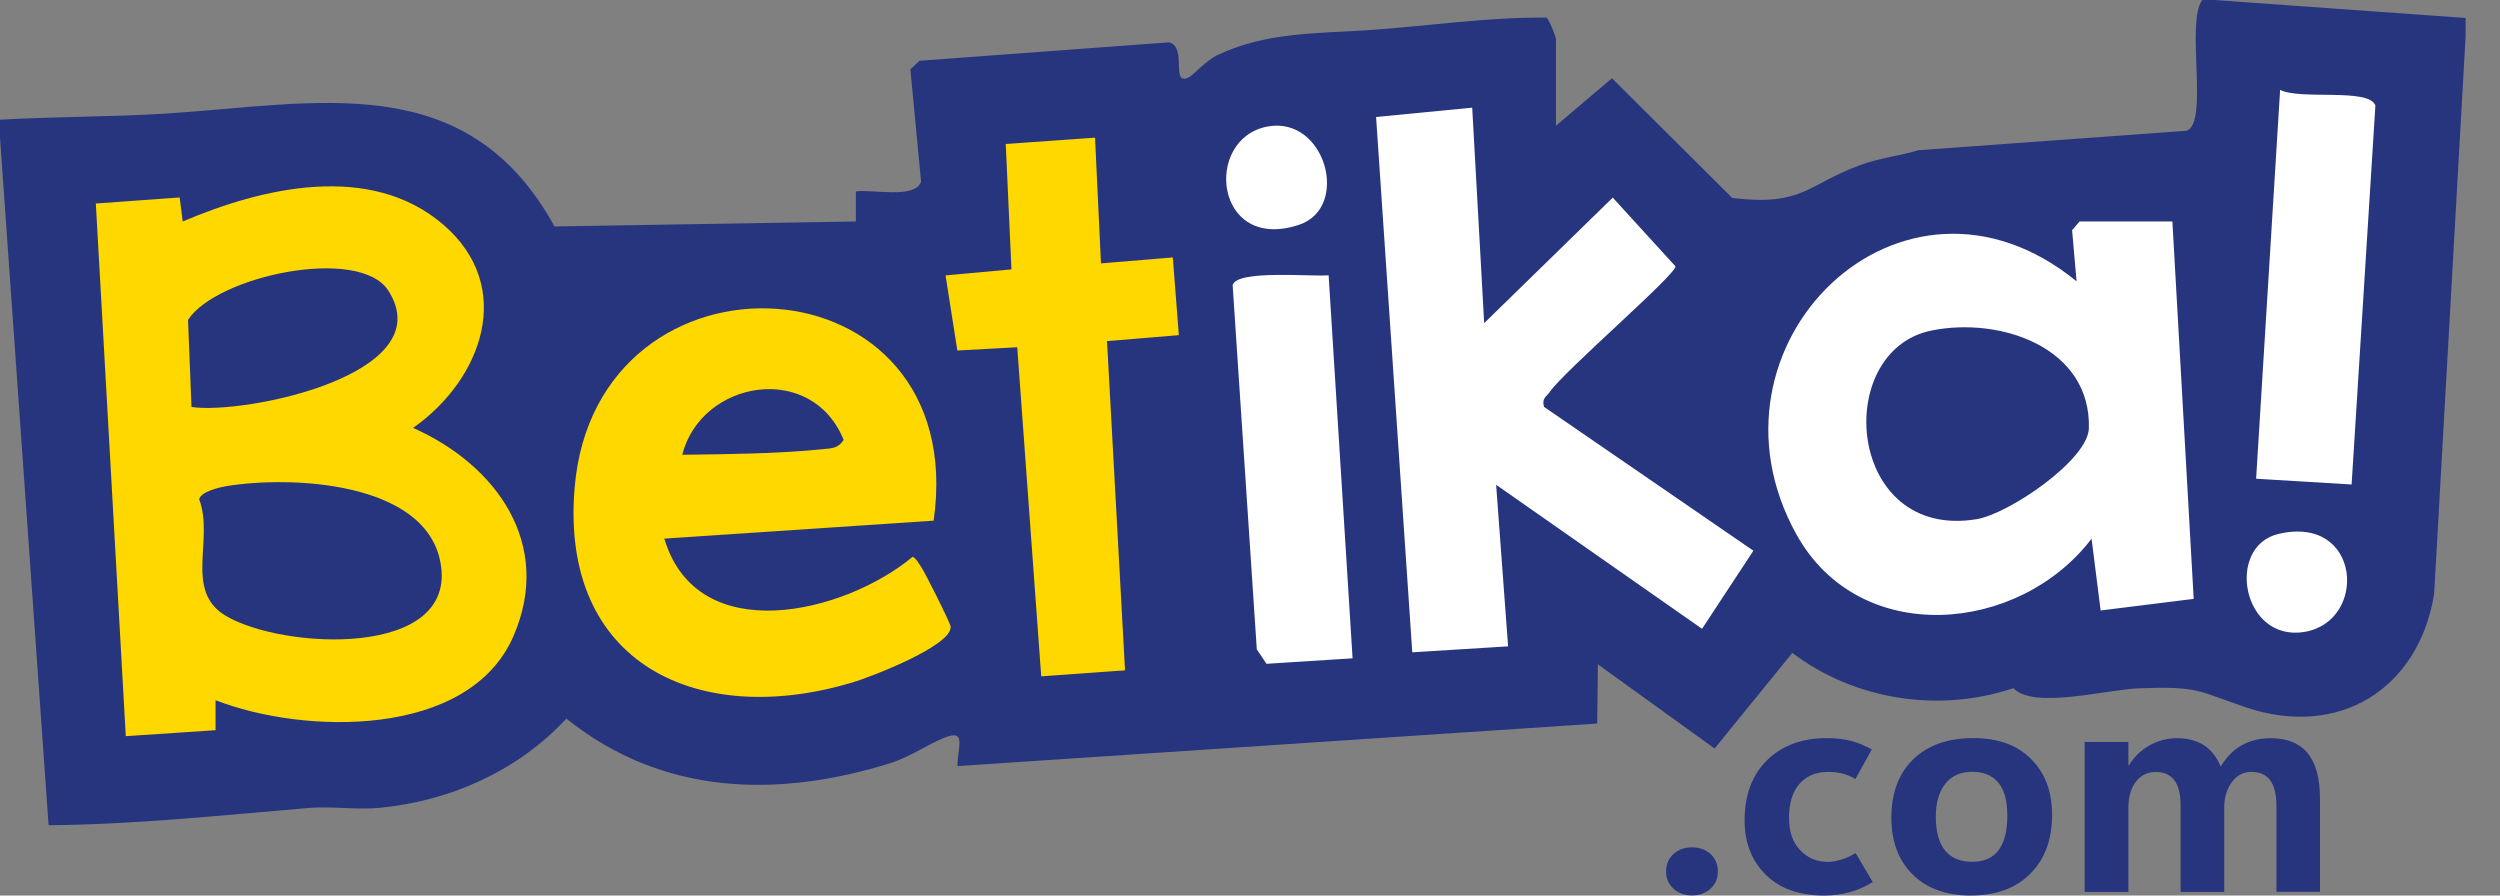 <svg width="67" height="24" viewBox="0 0 67 24" fill="none" xmlns="http://www.w3.org/2000/svg">
<rect x="0" y="0" width="67" height="24" fill="#808080" stroke="none"/>
<g clip-path="url(#clip0_1969_17)">
<path d="M32.189 2.886L33.033 19.375L40.334 18.677L42.733 16.48L45.346 18.124L47.697 16.196L51.1 17.482L63.931 17.138L64.602 1.691H60.212L58.791 4.754L48.757 5.707L46.04 6.6L43.012 3.689L41.45 4.754L39.273 1.691L32.189 2.886Z" fill="white"/>
<path d="M0.985 4.754L2.565 20.823L9.742 20.599L14.93 17.792L20.062 19.704L31.945 18.677V3.035H25.92L23.864 7.651L17.894 6.843L14.351 6.758L9.358 3.829L0.985 4.754Z" fill="#FFD800"/>
<path d="M59.342 0L66.079 0.482V0.963L65.235 15.917C64.821 18.469 62.682 19.797 60.193 18.958C58.877 18.515 58.948 18.389 57.339 18.446C56.433 18.478 54.507 19.019 53.958 18.442C51.965 19.114 49.71 18.762 48.034 17.498L45.952 20.06L42.824 17.805L42.805 19.391L25.66 20.531C25.66 20.057 25.881 19.593 25.424 19.731C25.022 19.851 24.407 20.281 23.891 20.443C20.844 21.399 17.751 21.324 15.179 19.258C13.883 20.657 12.074 21.466 10.183 21.649C9.556 21.71 8.893 21.601 8.263 21.654C5.949 21.848 3.621 22.097 1.302 22.116L0 3.689V3.208C1.461 3.123 2.949 3.136 4.409 3.046C8.464 2.794 12.499 1.774 14.861 6.069L22.937 5.935V5.131C23.35 5.062 24.528 5.345 24.685 4.868L24.398 1.858L24.645 1.628L31.336 1.134C31.82 1.274 31.375 2.28 31.835 2.084C31.997 2.015 32.3 1.625 32.656 1.462C33.969 0.857 35.269 0.902 36.654 0.809C38.245 0.703 39.838 0.456 41.44 0.472C41.511 0.491 41.7 1 41.7 1.043V3.369L43.201 2.097L46.425 5.306C48.342 5.535 48.431 4.937 49.881 4.414C50.374 4.236 50.916 4.175 51.418 4.026L58.595 3.505C59.209 3.312 58.569 0.61 59.02 0H59.341L59.342 0ZM63.023 12.984L63.66 2.831C63.508 2.347 61.642 2.689 61.107 2.408L60.464 12.83L63.023 12.984ZM39.455 2.886L36.879 3.136L37.849 17.482L40.417 17.322L40.096 12.992L45.615 16.852L46.991 14.759L41.379 10.903C41.315 10.669 41.442 10.637 41.535 10.502C41.926 9.935 44.903 7.377 44.903 7.138L43.222 5.296L39.776 8.66L39.455 2.886ZM33.96 3.393C32.242 3.725 32.548 6.775 34.813 6.025C36.2 5.564 35.52 3.091 33.96 3.393ZM29.352 3.689L26.954 3.859L27.107 7.219L25.341 7.381L25.657 9.394L27.262 9.306L27.905 18.126L30.151 17.965L29.668 9.142L31.593 8.982L31.431 6.899L29.506 7.059L29.347 3.689H29.352ZM5.775 18.765C8.148 19.689 12.571 19.794 13.761 17.048C14.831 14.578 13.302 12.459 11.071 11.468C12.921 10.169 13.827 7.685 11.872 6.013C9.918 4.344 7.034 5.024 4.897 5.936L4.815 5.292L2.568 5.454L3.371 19.729L5.777 19.569V18.767L5.775 18.765ZM58.22 5.935H55.734L55.532 6.169L55.652 7.539C50.961 3.709 45.33 9.26 48.146 14.325C49.841 17.373 54.115 16.985 56.054 14.437L56.297 16.361L58.791 16.05L58.22 5.935ZM35.607 7.377C35.188 7.423 33.137 7.218 33.035 7.644L33.682 17.401L33.942 17.79L36.249 17.643L35.607 7.377ZM25.022 13.954C26.037 6.793 15.971 6.268 15.4 13.073C15.002 17.806 18.723 19.531 22.858 18.286C23.339 18.142 25.527 17.303 25.477 16.79C25.468 16.693 24.786 15.33 24.677 15.178C24.611 15.085 24.565 14.98 24.46 14.921C22.638 16.44 18.69 17.402 17.803 14.435L25.02 13.954H25.022ZM61.06 14.31C59.641 14.647 60.088 17.208 61.756 16.936C63.466 16.655 63.286 13.784 61.06 14.31Z" fill="#27357F"/>
<path d="M6.055 13.03C7.769 12.746 11.397 12.891 11.804 15.072C12.287 17.656 7.561 17.415 6.038 16.496C4.93 15.826 5.742 14.445 5.338 13.383C5.374 13.182 5.865 13.062 6.055 13.032V13.03Z" fill="#27357F"/>
<path d="M5.132 10.907L5.039 8.573C5.803 7.394 9.638 6.576 10.411 7.794C11.84 10.045 6.534 11.118 5.134 10.907H5.132Z" fill="#27357F"/>
<path d="M51.761 8.859C53.605 8.482 56.04 9.308 55.982 11.478C55.96 12.328 53.832 13.776 52.969 13.915C49.482 14.485 49.092 9.402 51.761 8.859Z" fill="#27357F"/>
<path d="M18.284 12.188C18.794 10.183 21.756 9.683 22.61 11.789C22.46 12.018 22.302 12.012 22.061 12.037C20.85 12.162 19.504 12.171 18.284 12.188Z" fill="#27357F"/>
<path d="M45.346 23.996C45.144 23.996 44.978 23.935 44.847 23.814C44.717 23.693 44.651 23.539 44.651 23.353C44.651 23.166 44.717 23.009 44.849 22.889C44.98 22.769 45.145 22.709 45.344 22.709C45.543 22.709 45.711 22.769 45.843 22.889C45.973 23.009 46.038 23.163 46.038 23.353C46.038 23.542 45.974 23.693 45.844 23.814C45.716 23.936 45.549 23.996 45.344 23.996H45.346Z" fill="#27357F"/>
<path d="M50.194 23.636C49.99 23.762 49.782 23.853 49.569 23.912C49.355 23.972 49.127 24 48.882 24C48.215 24 47.694 23.813 47.318 23.439C46.943 23.065 46.755 22.581 46.755 21.989C46.755 21.308 46.956 20.769 47.357 20.374C47.758 19.98 48.29 19.782 48.954 19.782C49.2 19.782 49.416 19.806 49.604 19.855C49.791 19.903 49.979 19.98 50.165 20.084L49.724 20.878C49.607 20.809 49.49 20.759 49.373 20.73C49.256 20.701 49.132 20.687 48.999 20.687C48.67 20.687 48.412 20.794 48.225 21.008C48.038 21.221 47.946 21.523 47.946 21.911C47.946 22.299 48.045 22.575 48.244 22.785C48.443 22.995 48.693 23.099 48.994 23.099C49.084 23.099 49.195 23.08 49.328 23.043C49.461 23.006 49.594 22.945 49.731 22.862L50.191 23.64L50.194 23.636Z" fill="#27357F"/>
<path d="M52.82 24C52.157 24 51.636 23.811 51.256 23.433C50.876 23.054 50.687 22.546 50.688 21.907C50.691 21.24 50.889 20.719 51.28 20.344C51.671 19.968 52.205 19.781 52.88 19.781C53.556 19.781 54.058 19.968 54.433 20.342C54.808 20.716 54.996 21.215 54.996 21.838C54.996 22.501 54.802 23.025 54.412 23.415C54.023 23.805 53.492 23.999 52.82 23.999V24ZM52.861 23.096C53.172 23.096 53.407 22.992 53.562 22.785C53.718 22.578 53.796 22.27 53.796 21.861C53.796 21.452 53.718 21.179 53.561 20.982C53.403 20.785 53.168 20.685 52.853 20.685C52.539 20.685 52.308 20.791 52.136 21.003C51.965 21.215 51.88 21.511 51.88 21.891C51.88 22.271 51.962 22.591 52.127 22.793C52.292 22.995 52.536 23.096 52.861 23.096Z" fill="#27357F"/>
<path d="M62.178 23.901H61.009V21.606C61.009 21.295 60.953 21.064 60.842 20.913C60.731 20.762 60.561 20.687 60.334 20.687C60.122 20.687 59.947 20.778 59.812 20.963C59.678 21.147 59.609 21.375 59.609 21.649V23.903H58.44V21.577C58.44 21.279 58.383 21.056 58.271 20.908C58.159 20.761 57.992 20.689 57.772 20.689C57.553 20.689 57.373 20.777 57.24 20.952C57.107 21.126 57.041 21.364 57.041 21.662V23.904H55.868V19.883H57.041V20.512H57.057C57.187 20.292 57.367 20.116 57.596 19.983C57.825 19.85 58.077 19.784 58.353 19.784C58.629 19.784 58.876 19.848 59.07 19.975C59.264 20.103 59.411 20.292 59.514 20.543C59.668 20.288 59.856 20.097 60.082 19.972C60.306 19.846 60.568 19.784 60.863 19.784C61.299 19.784 61.628 19.919 61.848 20.188C62.067 20.458 62.176 20.863 62.176 21.405V23.904L62.178 23.901Z" fill="#27357F"/>
</g>
<defs>
<clipPath id="clip0_1969_17">
<rect width="66.079" height="24" fill="white" transform="translate(0 0)"/>
</clipPath>
</defs>
</svg>
